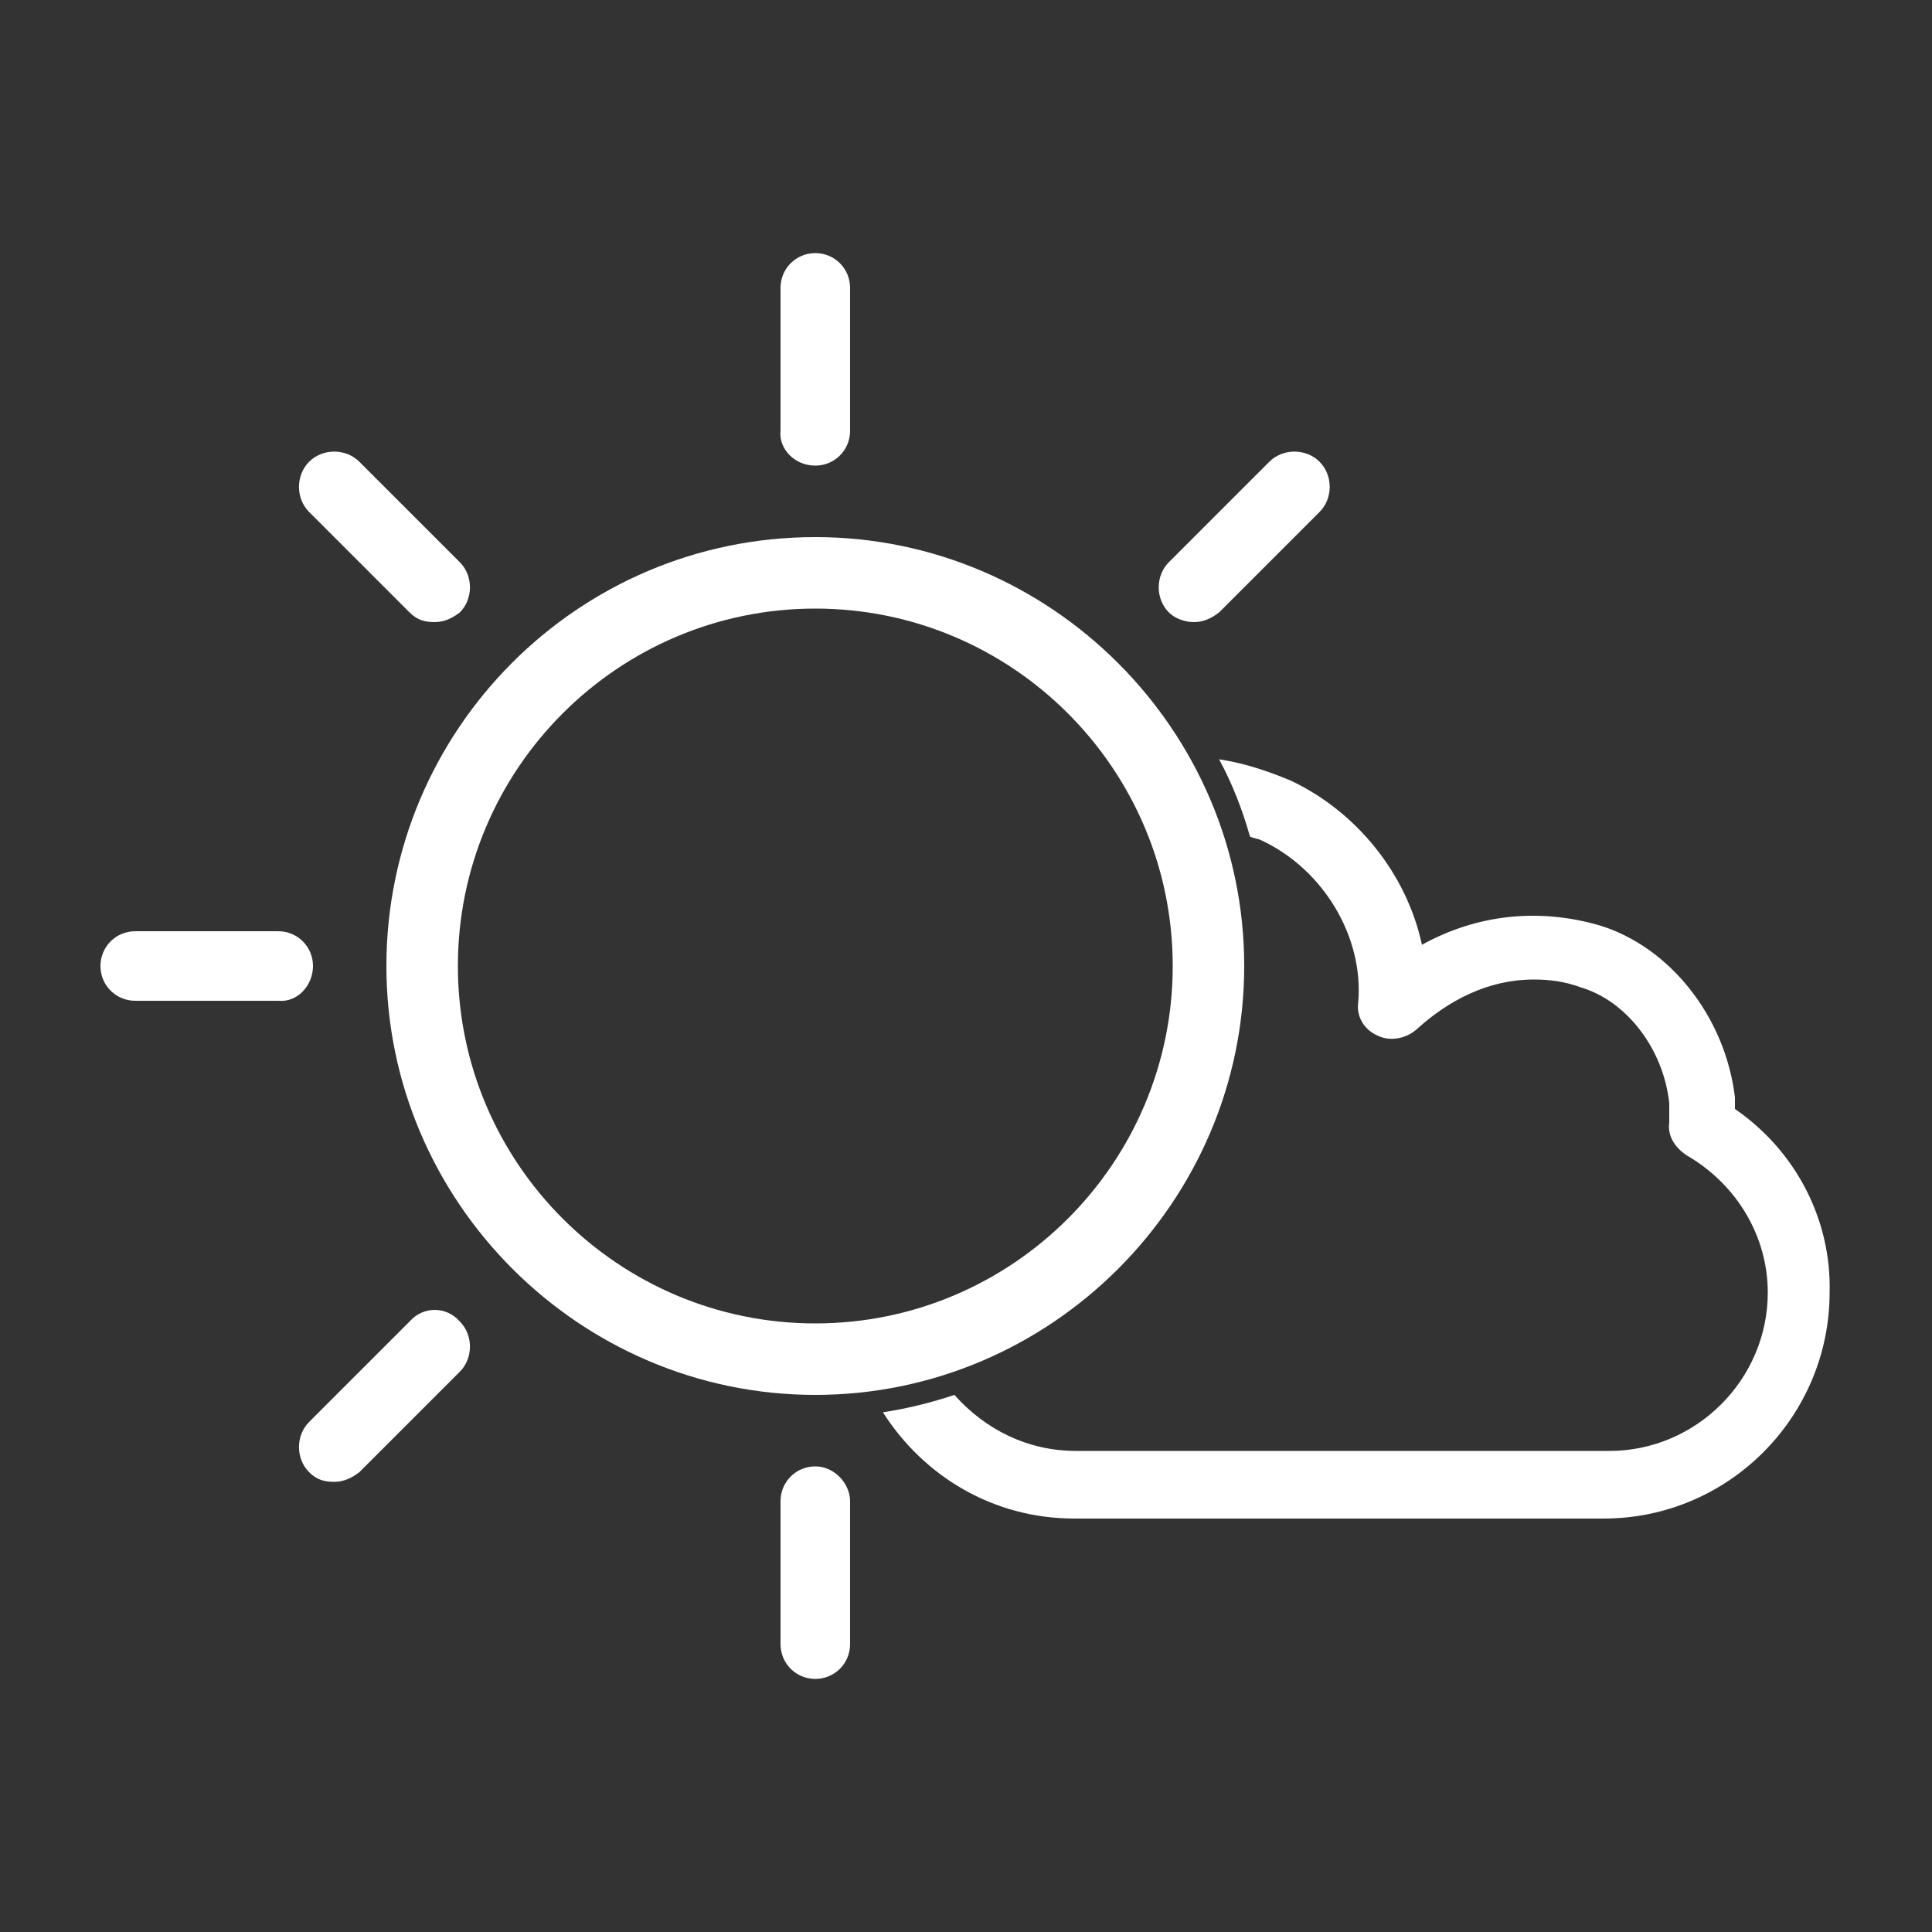 <?xml version="1.0" encoding="utf-8"?>
<!-- Generator: Adobe Illustrator 26.0.1, SVG Export Plug-In . SVG Version: 6.00 Build 0)  -->
<svg version="1.1" id="Ebene_1" xmlns="http://www.w3.org/2000/svg" xmlns:xlink="http://www.w3.org/1999/xlink" x="0px" y="0px"
	 viewBox="0 0 100 100" style="enable-background:new 0 0 100 100;" xml:space="preserve">
<rect x="0" y="0" width="100" height="100" fill="#333333" stroke="none"/>
<style type="text/css">
	.st0{fill:#FFFFFF;}
</style>
<desc>Created with Sketch.</desc>
<g>
	<path class="st0" d="M42.2,27.8C29.9,27.8,20,37.8,20,50s10,22.2,22.2,22.2s22.2-10,22.2-22.2S54.4,27.8,42.2,27.8z M42.2,68.5
		C32,68.5,23.7,60.2,23.7,50S32,31.5,42.2,31.5S60.7,39.8,60.7,50S52.4,68.5,42.2,68.5z"/>
	<path class="st0" d="M42.2,24.1c1,0,1.8-0.8,1.8-1.8v-7.4c0-1-0.8-1.8-1.8-1.8s-1.8,0.8-1.8,1.8v7.4C40.3,23.2,41.1,24.1,42.2,24.1
		z"/>
	<path class="st0" d="M42.2,75.9c-1,0-1.8,0.8-1.8,1.8v7.4c0,1,0.8,1.8,1.8,1.8s1.8-0.8,1.8-1.8v-7.4C44,76.8,43.2,75.9,42.2,75.9z"
		/>
	<path class="st0" d="M21.2,31.7c0.4,0.4,0.8,0.5,1.3,0.5s0.9-0.2,1.3-0.5c0.7-0.7,0.7-1.9,0-2.6l-5.2-5.2c-0.7-0.7-1.9-0.7-2.6,0
		s-0.7,1.9,0,2.6L21.2,31.7z"/>
	<path class="st0" d="M16.2,50c0-1-0.8-1.8-1.8-1.8H7c-1,0-1.8,0.8-1.8,1.8S6,51.8,7,51.8h7.4C15.4,51.9,16.2,51,16.2,50z"/>
	<path class="st0" d="M21.2,68.4L16,73.6c-0.7,0.7-0.7,1.9,0,2.6c0.4,0.4,0.8,0.5,1.3,0.5s0.9-0.2,1.3-0.5l5.2-5.2
		c0.7-0.7,0.7-1.9,0-2.6C23.1,67.6,21.9,67.6,21.2,68.4z"/>
	<path class="st0" d="M61.8,32.2c0.5,0,0.9-0.2,1.3-0.5l5.2-5.2c0.7-0.7,0.7-1.9,0-2.6s-1.9-0.7-2.6,0l-5.2,5.2
		c-0.7,0.7-0.7,1.9,0,2.6C60.8,32,61.3,32.2,61.8,32.2z"/>
	<path class="st0" d="M89.8,57.4c0-0.2,0-0.4,0-0.6c-0.5-4.2-3.4-7.8-7-8.9c-3.1-0.9-6.3-0.6-9.2,1c-0.8-3.7-3.4-6.9-6.8-8.5
		c-1.2-0.5-2.4-0.9-3.7-1.1c0.7,1.3,1.2,2.6,1.6,4c0.2,0.1,0.4,0.1,0.6,0.2c3.2,1.5,5.3,5,5,8.4c-0.1,0.7,0.3,1.4,1,1.7
		c0.6,0.3,1.4,0.2,2-0.3c1.1-1,3.2-2.6,6.1-2.6c0.8,0,1.6,0.1,2.4,0.4c2.4,0.7,4.3,3.2,4.6,6c0,0.3,0,0.6,0,1
		c-0.1,0.7,0.3,1.3,0.9,1.7c2.6,1.5,4.2,4.2,4.2,7.1c0,4.5-3.7,8.2-8.2,8.2H55.7c-2.5,0-4.7-1.1-6.3-2.9c-1.2,0.4-2.4,0.7-3.7,0.9
		c2.1,3.3,5.7,5.5,9.9,5.5h27.4c6.5,0,11.7-5.3,11.7-11.7C94.8,63.2,93,59.6,89.8,57.4z"/>
</g>
</svg>
